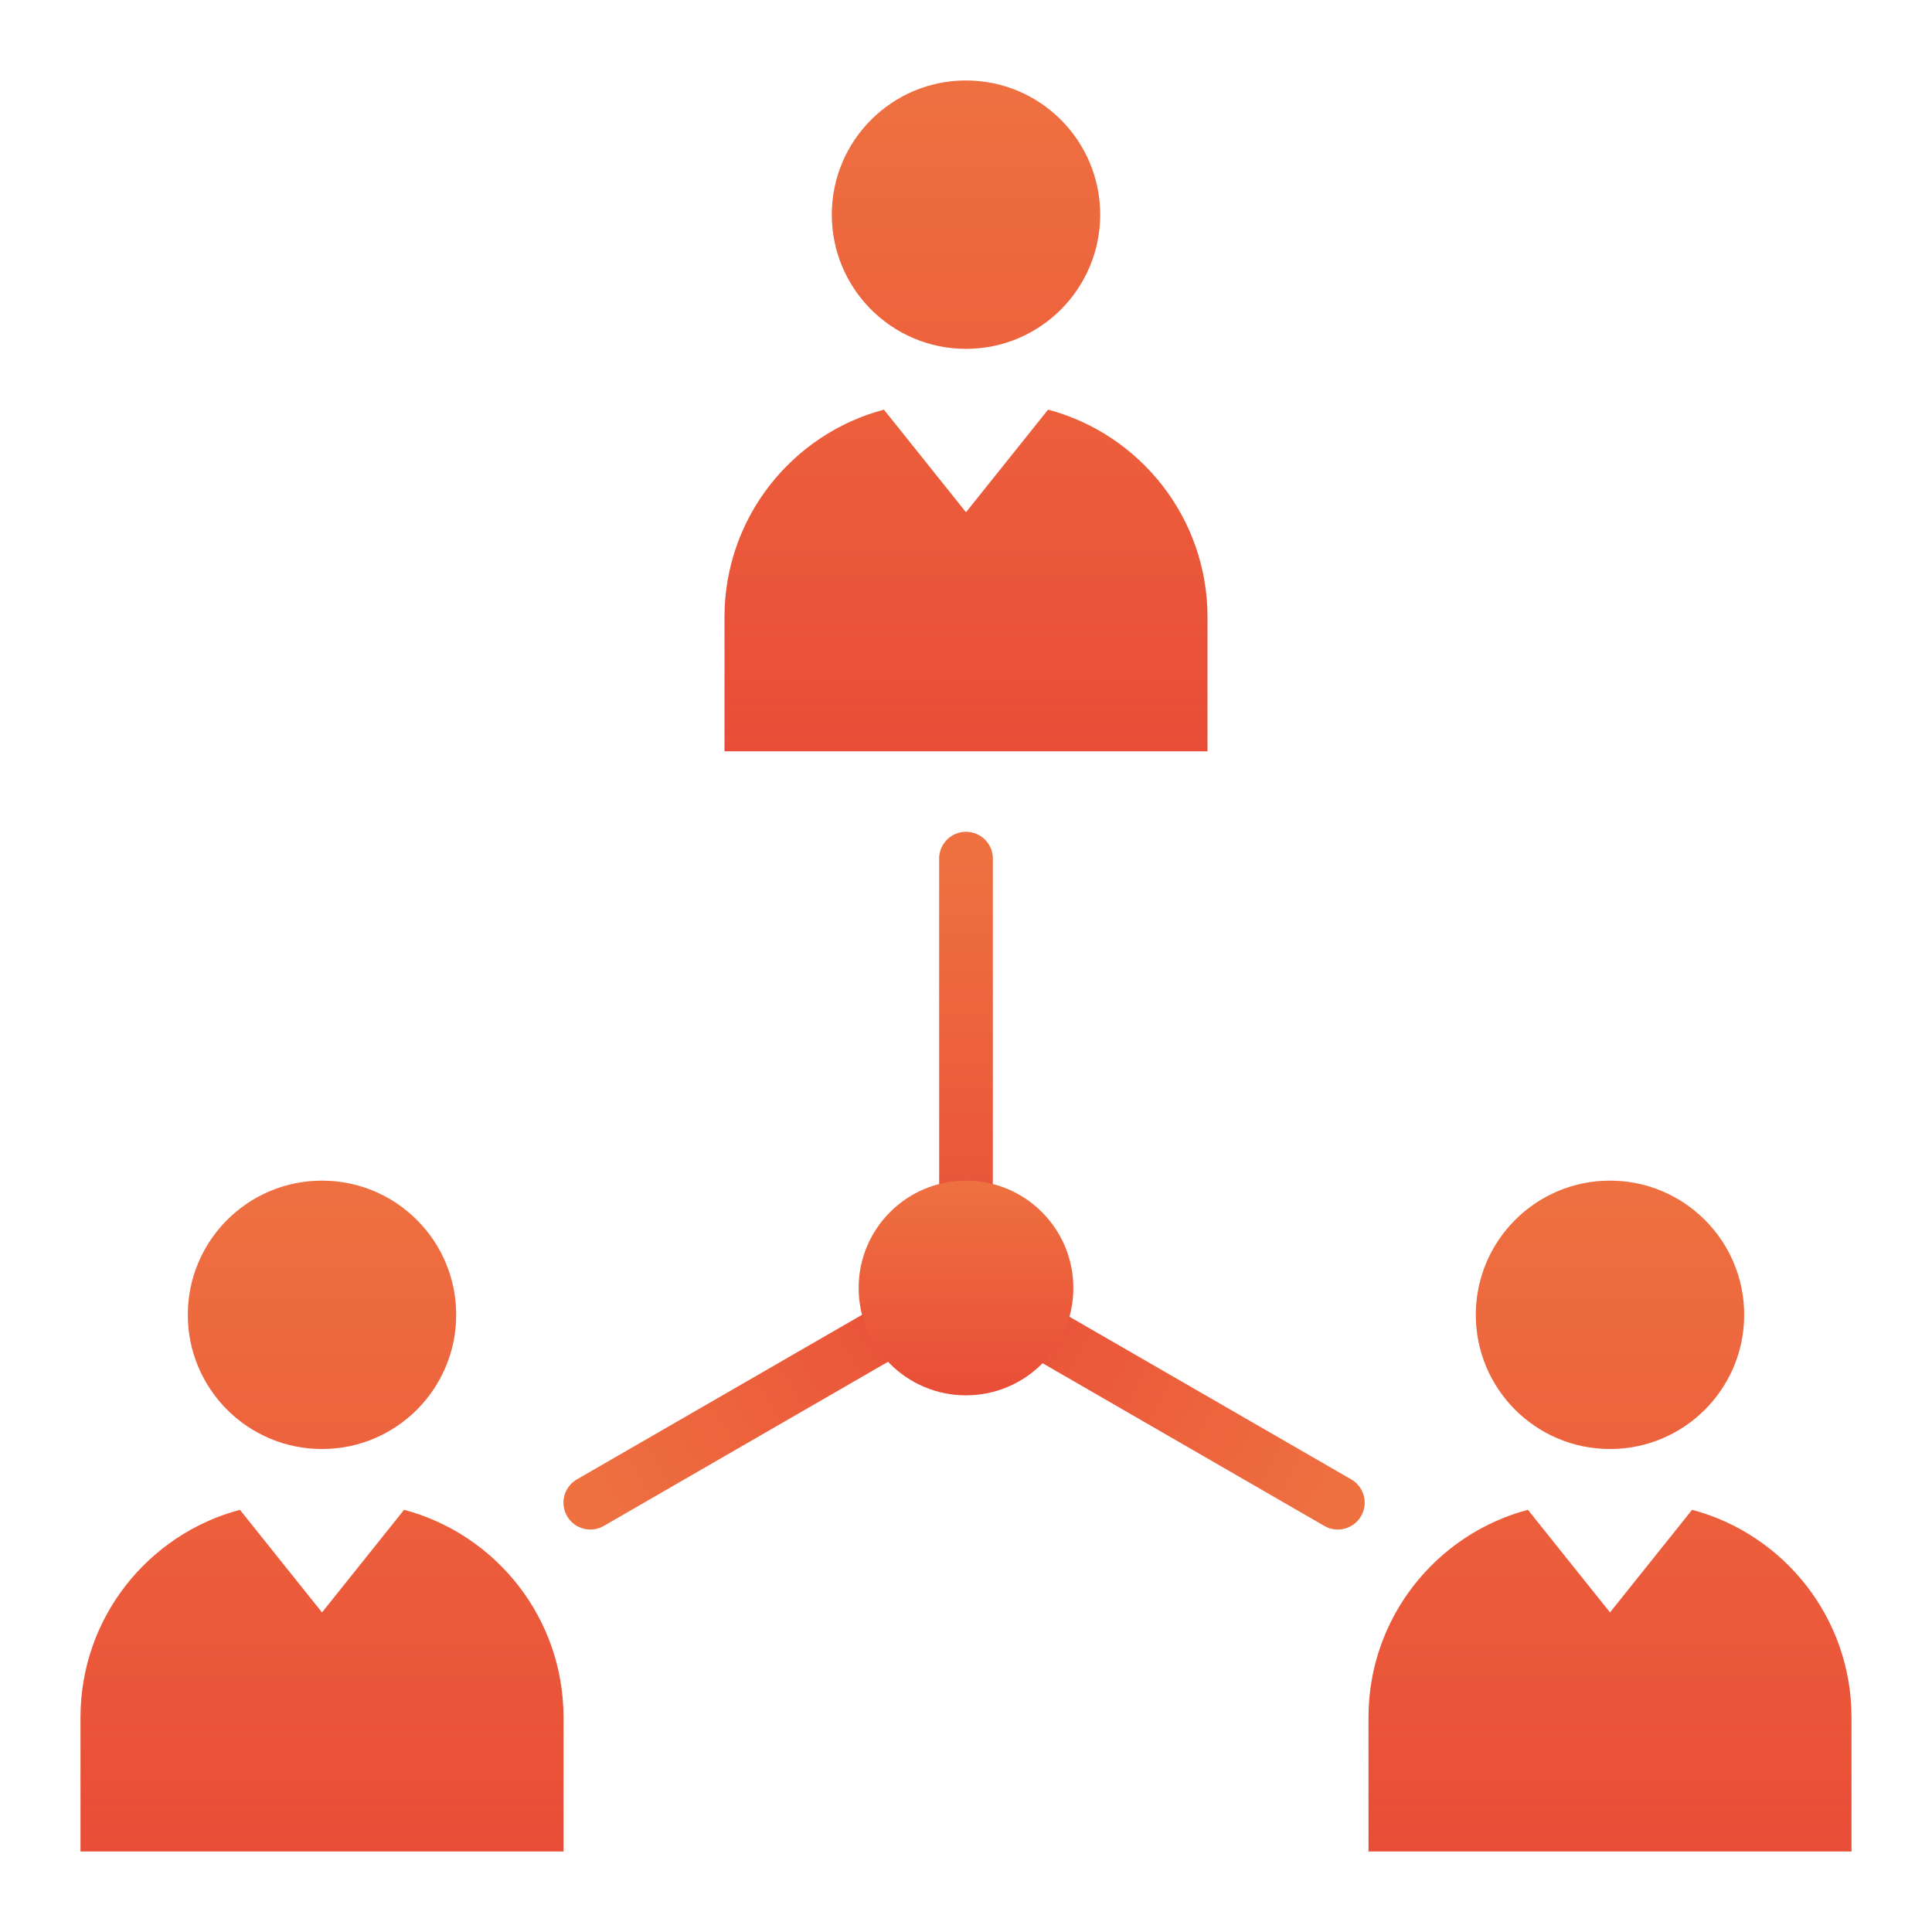 <svg width="72" height="72" viewBox="0 0 72 72" fill="none" xmlns="http://www.w3.org/2000/svg">
<path d="M41 8C41 10.761 38.761 13 36 13C33.239 13 31 10.761 31 8C31 5.239 33.239 3 36 3C38.761 3 41 5.239 41 8Z" fill="#E94D37"/>
<path d="M41 8C41 10.761 38.761 13 36 13C33.239 13 31 10.761 31 8C31 5.239 33.239 3 36 3C38.761 3 41 5.239 41 8Z" fill="url(#paint0_linear_3731_18818)" fill-opacity="0.25"/>
<path d="M32.941 15.267C29.52 16.176 27 19.294 27 23V28H45V23C45 19.294 42.479 16.176 39.059 15.267L36 19.091L32.941 15.267Z" fill="#E94D37"/>
<path d="M32.941 15.267C29.52 16.176 27 19.294 27 23V28H45V23C45 19.294 42.479 16.176 39.059 15.267L36 19.091L32.941 15.267Z" fill="url(#paint1_linear_3731_18818)" fill-opacity="0.25"/>
<path d="M34.94 15H37.06C37.04 15 37.02 15 37 15H35C34.98 15 34.96 15 34.94 15Z" fill="#E94D37"/>
<path d="M34.94 15H37.06C37.04 15 37.02 15 37 15H35C34.98 15 34.96 15 34.94 15Z" fill="url(#paint2_linear_3731_18818)" fill-opacity="0.25"/>
<path d="M17 49C17 51.761 14.761 54 12 54C9.239 54 7 51.761 7 49C7 46.239 9.239 44 12 44C14.761 44 17 46.239 17 49Z" fill="#E94D37"/>
<path d="M17 49C17 51.761 14.761 54 12 54C9.239 54 7 51.761 7 49C7 46.239 9.239 44 12 44C14.761 44 17 46.239 17 49Z" fill="url(#paint3_linear_3731_18818)" fill-opacity="0.25"/>
<path d="M8.941 56.267C5.521 57.176 3 60.294 3 64V69H21V64C21 60.294 18.479 57.176 15.059 56.267L12 60.091L8.941 56.267Z" fill="#E94D37"/>
<path d="M8.941 56.267C5.521 57.176 3 60.294 3 64V69H21V64C21 60.294 18.479 57.176 15.059 56.267L12 60.091L8.941 56.267Z" fill="url(#paint4_linear_3731_18818)" fill-opacity="0.25"/>
<path d="M10.94 56H13.06C13.04 56 13.02 56 13 56H11C10.98 56 10.96 56 10.94 56Z" fill="#E94D37"/>
<path d="M10.94 56H13.06C13.04 56 13.02 56 13 56H11C10.98 56 10.96 56 10.94 56Z" fill="url(#paint5_linear_3731_18818)" fill-opacity="0.25"/>
<path d="M65 49C65 51.761 62.761 54 60 54C57.239 54 55 51.761 55 49C55 46.239 57.239 44 60 44C62.761 44 65 46.239 65 49Z" fill="#E94D37"/>
<path d="M65 49C65 51.761 62.761 54 60 54C57.239 54 55 51.761 55 49C55 46.239 57.239 44 60 44C62.761 44 65 46.239 65 49Z" fill="url(#paint6_linear_3731_18818)" fill-opacity="0.25"/>
<path d="M56.941 56.267C53.52 57.176 51 60.294 51 64V69H69V64C69 60.294 66.479 57.176 63.059 56.267L60 60.091L56.941 56.267Z" fill="#E94D37"/>
<path d="M56.941 56.267C53.52 57.176 51 60.294 51 64V69H69V64C69 60.294 66.479 57.176 63.059 56.267L60 60.091L56.941 56.267Z" fill="url(#paint7_linear_3731_18818)" fill-opacity="0.25"/>
<path d="M58.94 56H61.06C61.04 56 61.02 56 61 56H59C58.98 56 58.96 56 58.94 56Z" fill="#E94D37"/>
<path d="M58.94 56H61.06C61.04 56 61.02 56 61 56H59C58.98 56 58.96 56 58.94 56Z" fill="url(#paint8_linear_3731_18818)" fill-opacity="0.25"/>
<path d="M36 32V48" stroke="#E94D37" stroke-width="2" stroke-linecap="round"/>
<path d="M36 32V48" stroke="url(#paint9_linear_3731_18818)" stroke-opacity="0.25" stroke-width="2" stroke-linecap="round"/>
<path d="M22 56L35.856 48" stroke="#E94D37" stroke-width="2" stroke-linecap="round"/>
<path d="M22 56L35.856 48" stroke="url(#paint10_linear_3731_18818)" stroke-opacity="0.25" stroke-width="2" stroke-linecap="round"/>
<path d="M49.856 56L36 48" stroke="#E94D37" stroke-width="2" stroke-linecap="round"/>
<path d="M49.856 56L36 48" stroke="url(#paint11_linear_3731_18818)" stroke-opacity="0.25" stroke-width="2" stroke-linecap="round"/>
<circle cx="36" cy="48" r="4" fill="#E94D37"/>
<circle cx="36" cy="48" r="4" fill="url(#paint12_linear_3731_18818)" fill-opacity="0.25"/>
<defs>
<linearGradient id="paint0_linear_3731_18818" x1="36" y1="3" x2="36" y2="28" gradientUnits="userSpaceOnUse">
<stop stop-color="#FFDB5D"/>
<stop offset="1" stop-color="#FFDB5D" stop-opacity="0"/>
</linearGradient>
<linearGradient id="paint1_linear_3731_18818" x1="36" y1="3" x2="36" y2="28" gradientUnits="userSpaceOnUse">
<stop stop-color="#FFDB5D"/>
<stop offset="1" stop-color="#FFDB5D" stop-opacity="0"/>
</linearGradient>
<linearGradient id="paint2_linear_3731_18818" x1="36" y1="3" x2="36" y2="28" gradientUnits="userSpaceOnUse">
<stop stop-color="#FFDB5D"/>
<stop offset="1" stop-color="#FFDB5D" stop-opacity="0"/>
</linearGradient>
<linearGradient id="paint3_linear_3731_18818" x1="12" y1="44" x2="12" y2="69" gradientUnits="userSpaceOnUse">
<stop stop-color="#FFDB5D"/>
<stop offset="1" stop-color="#FFDB5D" stop-opacity="0"/>
</linearGradient>
<linearGradient id="paint4_linear_3731_18818" x1="12" y1="44" x2="12" y2="69" gradientUnits="userSpaceOnUse">
<stop stop-color="#FFDB5D"/>
<stop offset="1" stop-color="#FFDB5D" stop-opacity="0"/>
</linearGradient>
<linearGradient id="paint5_linear_3731_18818" x1="12" y1="44" x2="12" y2="69" gradientUnits="userSpaceOnUse">
<stop stop-color="#FFDB5D"/>
<stop offset="1" stop-color="#FFDB5D" stop-opacity="0"/>
</linearGradient>
<linearGradient id="paint6_linear_3731_18818" x1="60" y1="44" x2="60" y2="69" gradientUnits="userSpaceOnUse">
<stop stop-color="#FFDB5D"/>
<stop offset="1" stop-color="#FFDB5D" stop-opacity="0"/>
</linearGradient>
<linearGradient id="paint7_linear_3731_18818" x1="60" y1="44" x2="60" y2="69" gradientUnits="userSpaceOnUse">
<stop stop-color="#FFDB5D"/>
<stop offset="1" stop-color="#FFDB5D" stop-opacity="0"/>
</linearGradient>
<linearGradient id="paint8_linear_3731_18818" x1="60" y1="44" x2="60" y2="69" gradientUnits="userSpaceOnUse">
<stop stop-color="#FFDB5D"/>
<stop offset="1" stop-color="#FFDB5D" stop-opacity="0"/>
</linearGradient>
<linearGradient id="paint9_linear_3731_18818" x1="36.5" y1="32" x2="36.5" y2="48" gradientUnits="userSpaceOnUse">
<stop stop-color="#FFDB5D"/>
<stop offset="1" stop-color="#FFDB5D" stop-opacity="0"/>
</linearGradient>
<linearGradient id="paint10_linear_3731_18818" x1="21.75" y1="55.567" x2="35.606" y2="47.567" gradientUnits="userSpaceOnUse">
<stop stop-color="#FFDB5D"/>
<stop offset="1" stop-color="#FFDB5D" stop-opacity="0"/>
</linearGradient>
<linearGradient id="paint11_linear_3731_18818" x1="50.106" y1="55.567" x2="36.25" y2="47.567" gradientUnits="userSpaceOnUse">
<stop stop-color="#FFDB5D"/>
<stop offset="1" stop-color="#FFDB5D" stop-opacity="0"/>
</linearGradient>
<linearGradient id="paint12_linear_3731_18818" x1="36" y1="44" x2="36" y2="52" gradientUnits="userSpaceOnUse">
<stop stop-color="#FFDB5D"/>
<stop offset="1" stop-color="#FFDB5D" stop-opacity="0"/>
</linearGradient>
</defs>
</svg>

